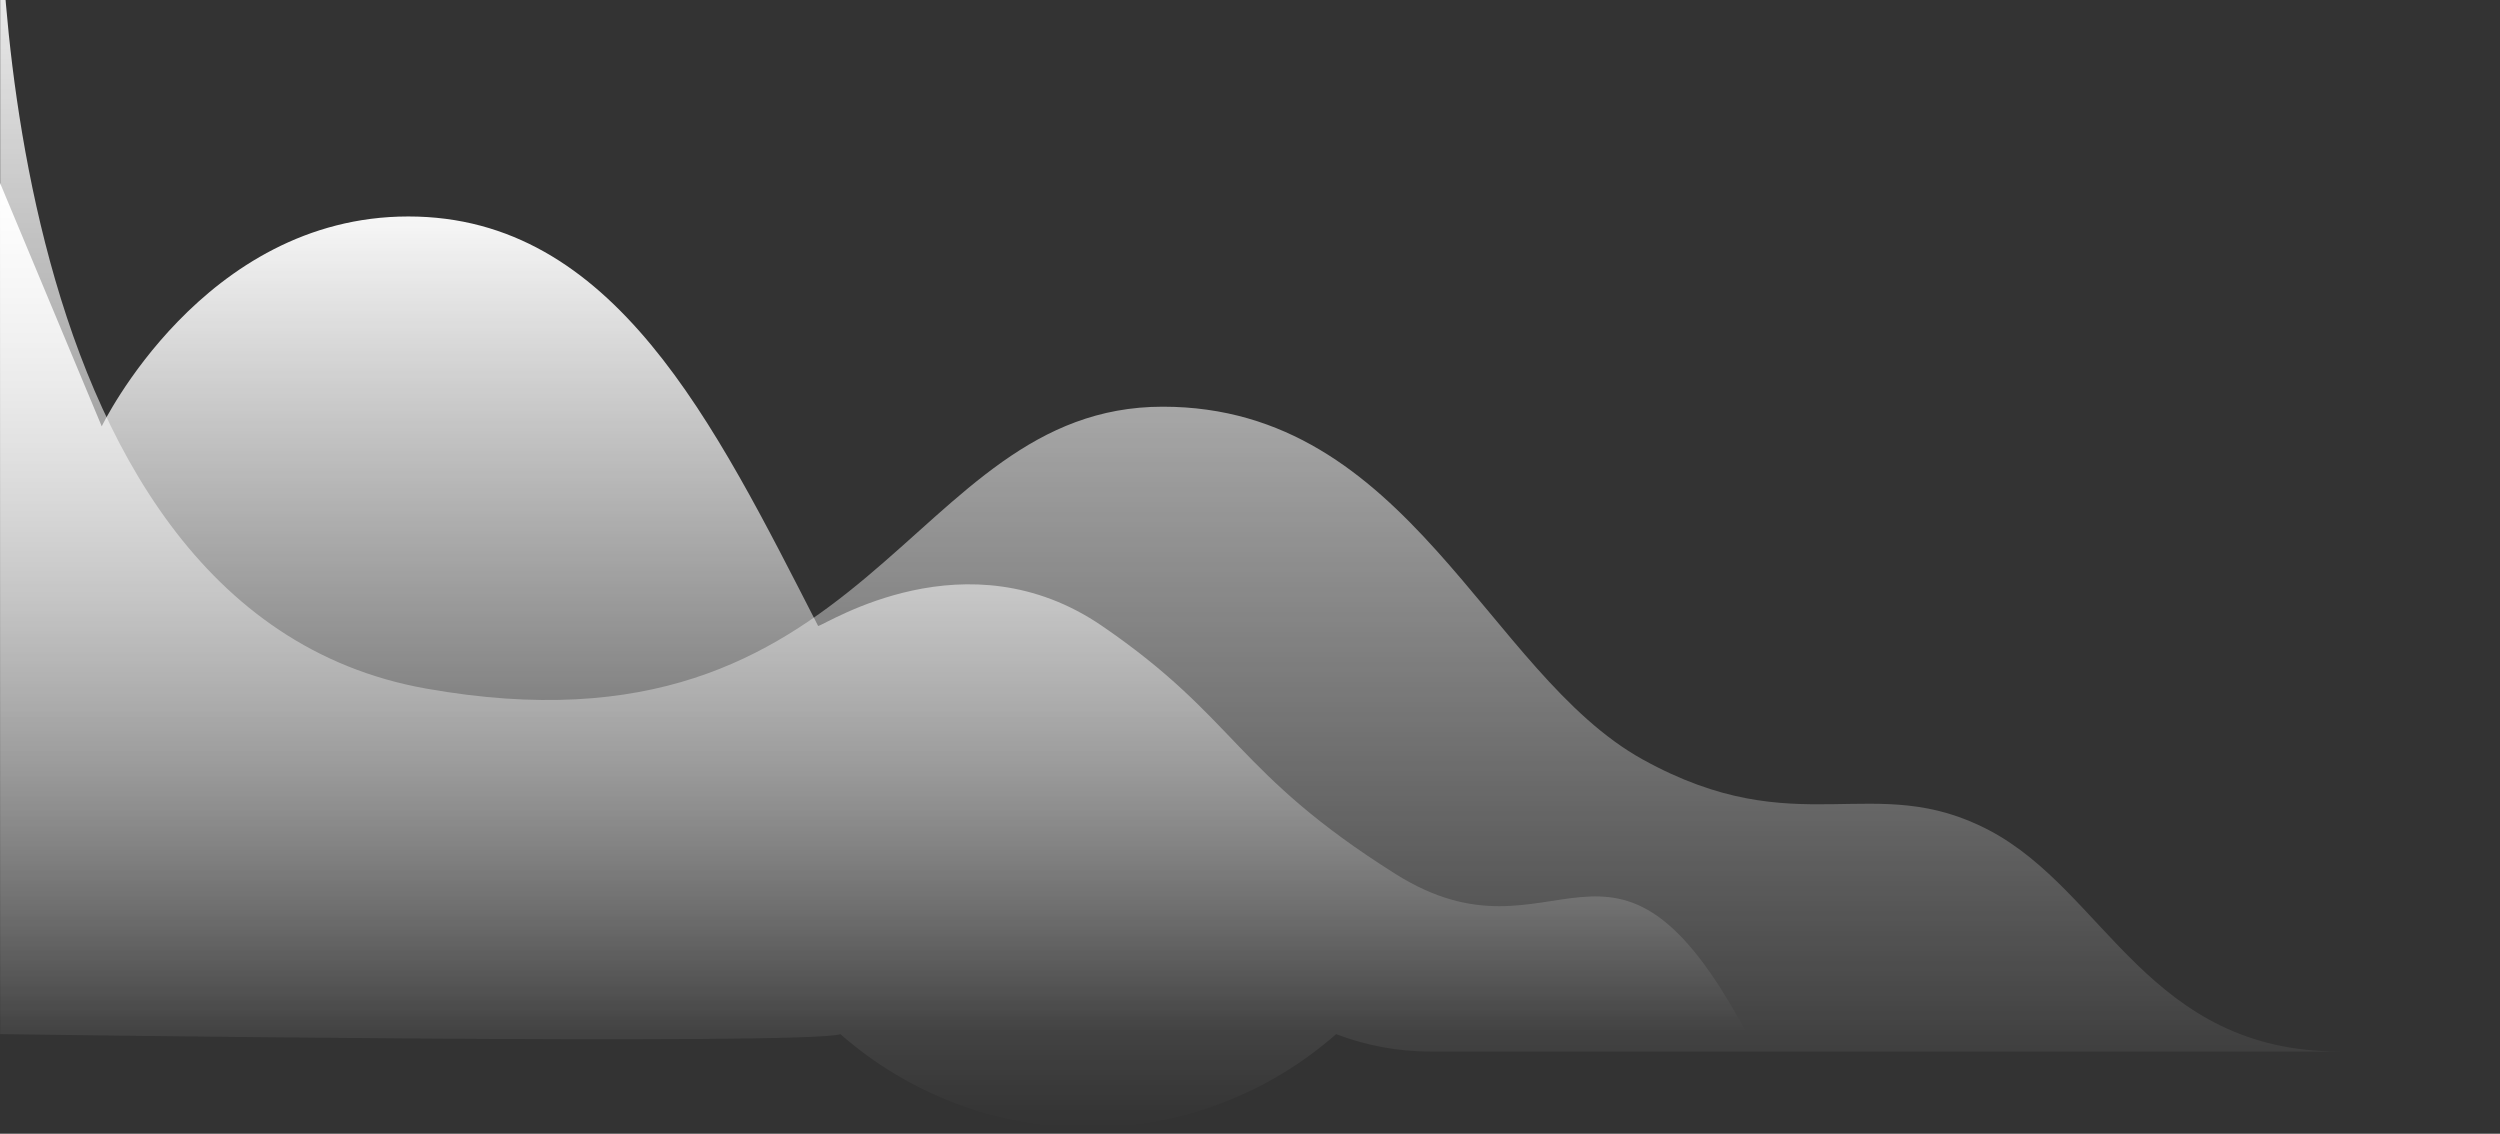 <svg width="172" height="78" viewBox="0 0 172 78" fill="none" xmlns="http://www.w3.org/2000/svg">
<rect x="0" y="0" width="172" height="78" fill="#333333" stroke="none"/>
<g id="Frame" clip-path="url(#clip0_1007_53802)">
<g id="nuages">
<path id="Icon metro-cloud6" d="M75.826 43.068C66.504 36.681 56.895 42.942 56.288 43.068C49.106 29.069 42.235 14.893 28.094 14.893C13.953 14.893 6.999 29.332 6.999 29.332L-0.001 12.58V70.989H73.86C83.367 70.989 99.42 71.004 120.117 70.989C110.895 53.783 107.072 67.103 96 60.123C84.928 53.143 85.148 49.455 75.826 43.068Z" fill="url(#paint0_linear_1007_53802)"/>
<path id="Icon metro-cloud6_2" d="M80 27.981C62.313 27.981 60.137 52.845 29.319 47.375C-1.499 41.905 0.012 -9.831 0.012 -9.831V71.148C0.012 71.148 55.755 71.938 57.819 71.148C62.533 75.293 68.595 77.58 74.873 77.58C81.15 77.58 87.212 75.293 91.926 71.148C93.999 71.942 96.199 72.349 98.419 72.348H161.012C147.8 72.348 144.899 61.392 136.899 57.148C128.899 52.904 123.725 58.179 113.012 52.248C102.299 46.317 96.938 27.981 80 27.981Z" fill="url(#paint1_linear_1007_53802)"/>
</g>
</g>
<defs>
<linearGradient id="paint0_linear_1007_53802" x1="60.058" y1="12.58" x2="60.058" y2="70.996" gradientUnits="userSpaceOnUse">
<stop stop-color="white"/>
<stop offset="1" stop-color="white" stop-opacity="0"/>
</linearGradient>
<linearGradient id="paint1_linear_1007_53802" x1="80.506" y1="-9.831" x2="80.506" y2="77.58" gradientUnits="userSpaceOnUse">
<stop stop-color="white"/>
<stop offset="1" stop-color="white" stop-opacity="0"/>
</linearGradient>
<clipPath id="clip0_1007_53802">
<rect width="171.11" height="87.41" fill="white" transform="matrix(-1 0 0 1 171.11 -9.83)"/>
</clipPath>
</defs>
</svg>
